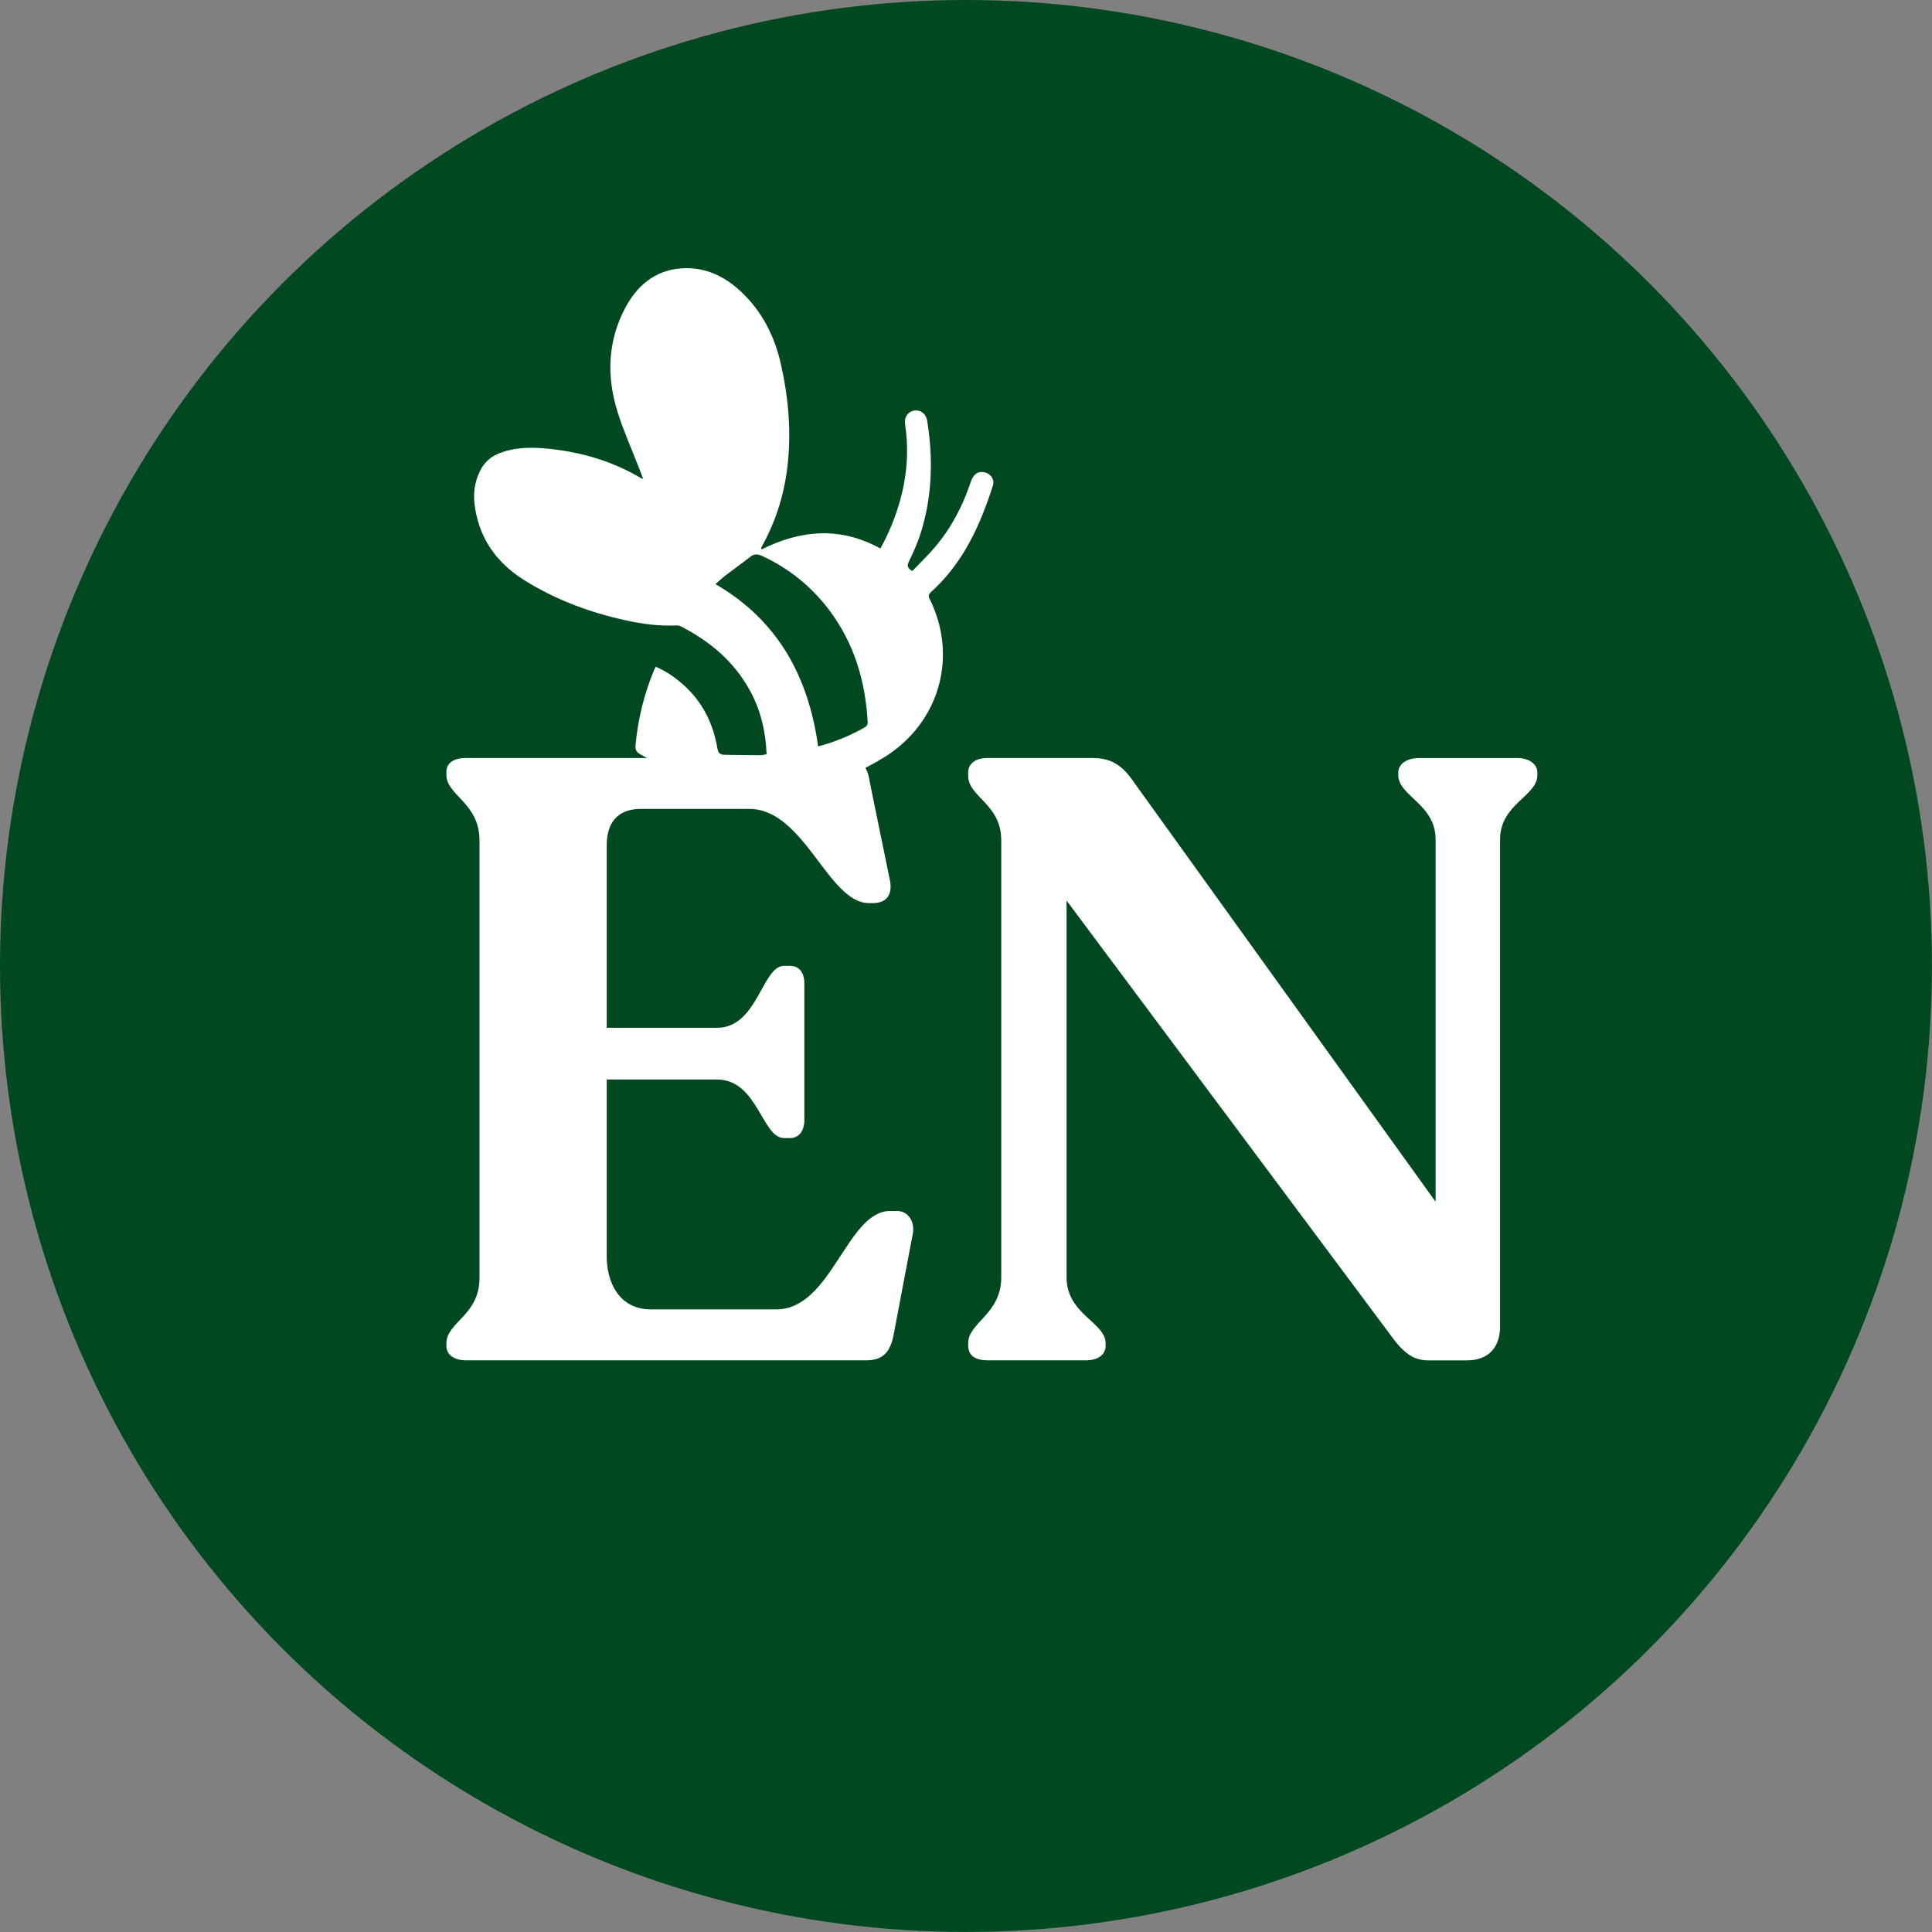 <?xml version="1.0" encoding="UTF-8"?>
<svg id="Calque_2" data-name="Calque 2" xmlns="http://www.w3.org/2000/svg" viewBox="0 0 342.85 342.85">
  <rect x="0" y="0" width="342.85" height="342.85" fill="#808080" stroke="none"/>
  <defs>
    <style>
      .cls-1 {
        fill: #004820;
      }

      .cls-2 {
        fill: #fff;
      }
    </style>
  </defs>
  <g id="Calque_1-2" data-name="Calque 1">
    <circle class="cls-1" cx="171.42" cy="171.42" r="171.42"/>
    <g>
      <path class="cls-2" d="M79.22,238.84v-.45c0-3.76,5.87-4.97,5.87-11.59v-77.68c0-6.62-5.87-7.98-5.87-11.59v-.6c0-1.51,1.35-2.41,3.31-2.41h67.14c3.01,0,4.22,1.2,4.67,4.22l3.61,17.61c.45,2.56-.75,3.91-3.01,3.91h-.75c-7.23,0-11.44-16.71-21.23-16.71h-19.27c-3.31,0-6.02,1.66-6.02,6.47v32.37h19.57c7.23,0,7.98-10.99,11.89-10.99h1.05c1.66,0,2.56,1.2,2.56,3.16v24.24c0,1.81-.9,3.16-2.56,3.16h-1.05c-3.91,0-4.67-10.39-11.89-10.39h-19.57v31.46c0,4.37,2.11,9.33,7.83,9.33h22.28c9.79,0,12.5-17.46,20.17-17.46h1.2c2.11,0,3.16,1.96,2.86,3.91l-3.46,18.22c-.6,2.86-1.81,4.37-4.82,4.37h-71.06c-1.96,0-3.46-.9-3.46-2.56Z"/>
      <path class="cls-2" d="M171.81,238.84v-.45c0-3.76,5.87-5.12,5.87-11.74v-77.53c0-6.47-5.87-7.68-5.87-11.44v-.6c0-1.51,1.2-2.56,3.46-2.56h18.67c3.31,0,5.27,1.35,7.23,4.22l53.59,74.52v-64.28c0-6.32-6.62-7.68-6.62-11.44v-.45c0-1.51,1.51-2.56,3.61-2.56h17.61c1.96,0,3.46,1.05,3.46,2.56v.45c0,3.76-6.62,5.12-6.62,11.44v86.41c0,3.76-2.11,6.02-5.87,6.02h-6.93c-2.71,0-4.52-1.51-6.77-4.67l-57.36-76.93v66.84c0,6.62,6.93,7.98,6.93,11.74v.45c0,1.66-1.51,2.56-3.46,2.56h-17.46c-2.26,0-3.46-.9-3.46-2.56Z"/>
    </g>
    <path class="cls-2" d="M135.17,97.49c7-3.5,14-4.04,21.06-.16,1.39-2.5,2.46-5.06,3.27-7.74,1.42-4.69,1.85-9.45,1.11-14.31-.19-1.25.52-2.25,1.64-2.42,1.13-.17,2.08.57,2.29,1.82,1.08,6.72.9,13.39-1.15,19.92-.55,1.73-1.3,3.41-2.1,5.05-.38.78-.24,1.18.61,1.68,1.32-1.38,2.75-2.74,4.01-4.23,2.85-3.36,4.89-7.19,6.28-11.37.5-1.51,1.2-2.1,2.32-1.95,1.22.16,2.06,1.25,1.68,2.42-2.27,7.08-5.29,13.74-10.96,18.85-.45.41-.53.69-.25,1.25,5.09,10.26,1.71,22-8.04,28.07-7.95,4.95-16.55,6.71-25.8,5.41-6.19-.87-12.02-2.79-17.47-5.89-.69-.39-.97-.79-.89-1.65.42-4.55,1.49-8.94,3.22-13.17.1-.24.23-.47.37-.75,1.8.77,3.33,1.83,4.75,3.07,3.48,3.04,5.43,6.92,6.19,11.42.14.86.53,1.14,1.31,1.14,2.08.02,4.17.06,6.25.07.37,0,.74-.11,1.17-.18-.16-3.99-1.03-7.74-2.92-11.22-2.8-5.19-7.1-8.79-12.27-11.45-.25-.13-.57-.2-.85-.18-3.02.14-5.99-.25-8.94-.9-6.41-1.41-12.49-3.66-18.05-7.15-5.03-3.15-8.16-7.66-8.82-13.68-.21-1.91.09-3.75.91-5.51.7-1.51,1.79-2.61,3.33-3.24,2.84-1.16,5.81-1.19,8.78-.89,5.87.58,11.43,2.19,16.54,5.23.07.04.16.05.39.13-.34-.86-.63-1.61-.92-2.36-1.23-3.19-2.64-6.32-3.65-9.58-1.97-6.35-1.74-12.65,1.48-18.59,2.3-4.23,5.82-6.87,10.84-6.86,3.78,0,6.94,1.66,9.64,4.2,3.76,3.53,5.95,7.93,7.06,12.9,1.32,5.87,1.84,11.8,1.18,17.8-.55,4.97-1.97,9.68-4.36,14.09-.12.22-.23.46-.35.68.02.08.05.16.07.24ZM145.19,132.46c3.02-.8,5.81-1.96,8.44-3.49.2-.12.37-.52.35-.78-.39-7.32-2.41-14.08-6.88-19.99-3.15-4.16-7.1-7.34-11.85-9.54-.76-.35-1.39-.42-2.1.15-1.36,1.08-2.79,2.07-4.17,3.13-.67.51-1.29,1.09-2.02,1.71,11.14,6.47,16.51,16.47,18.22,28.8Z"/>
  </g>
</svg>